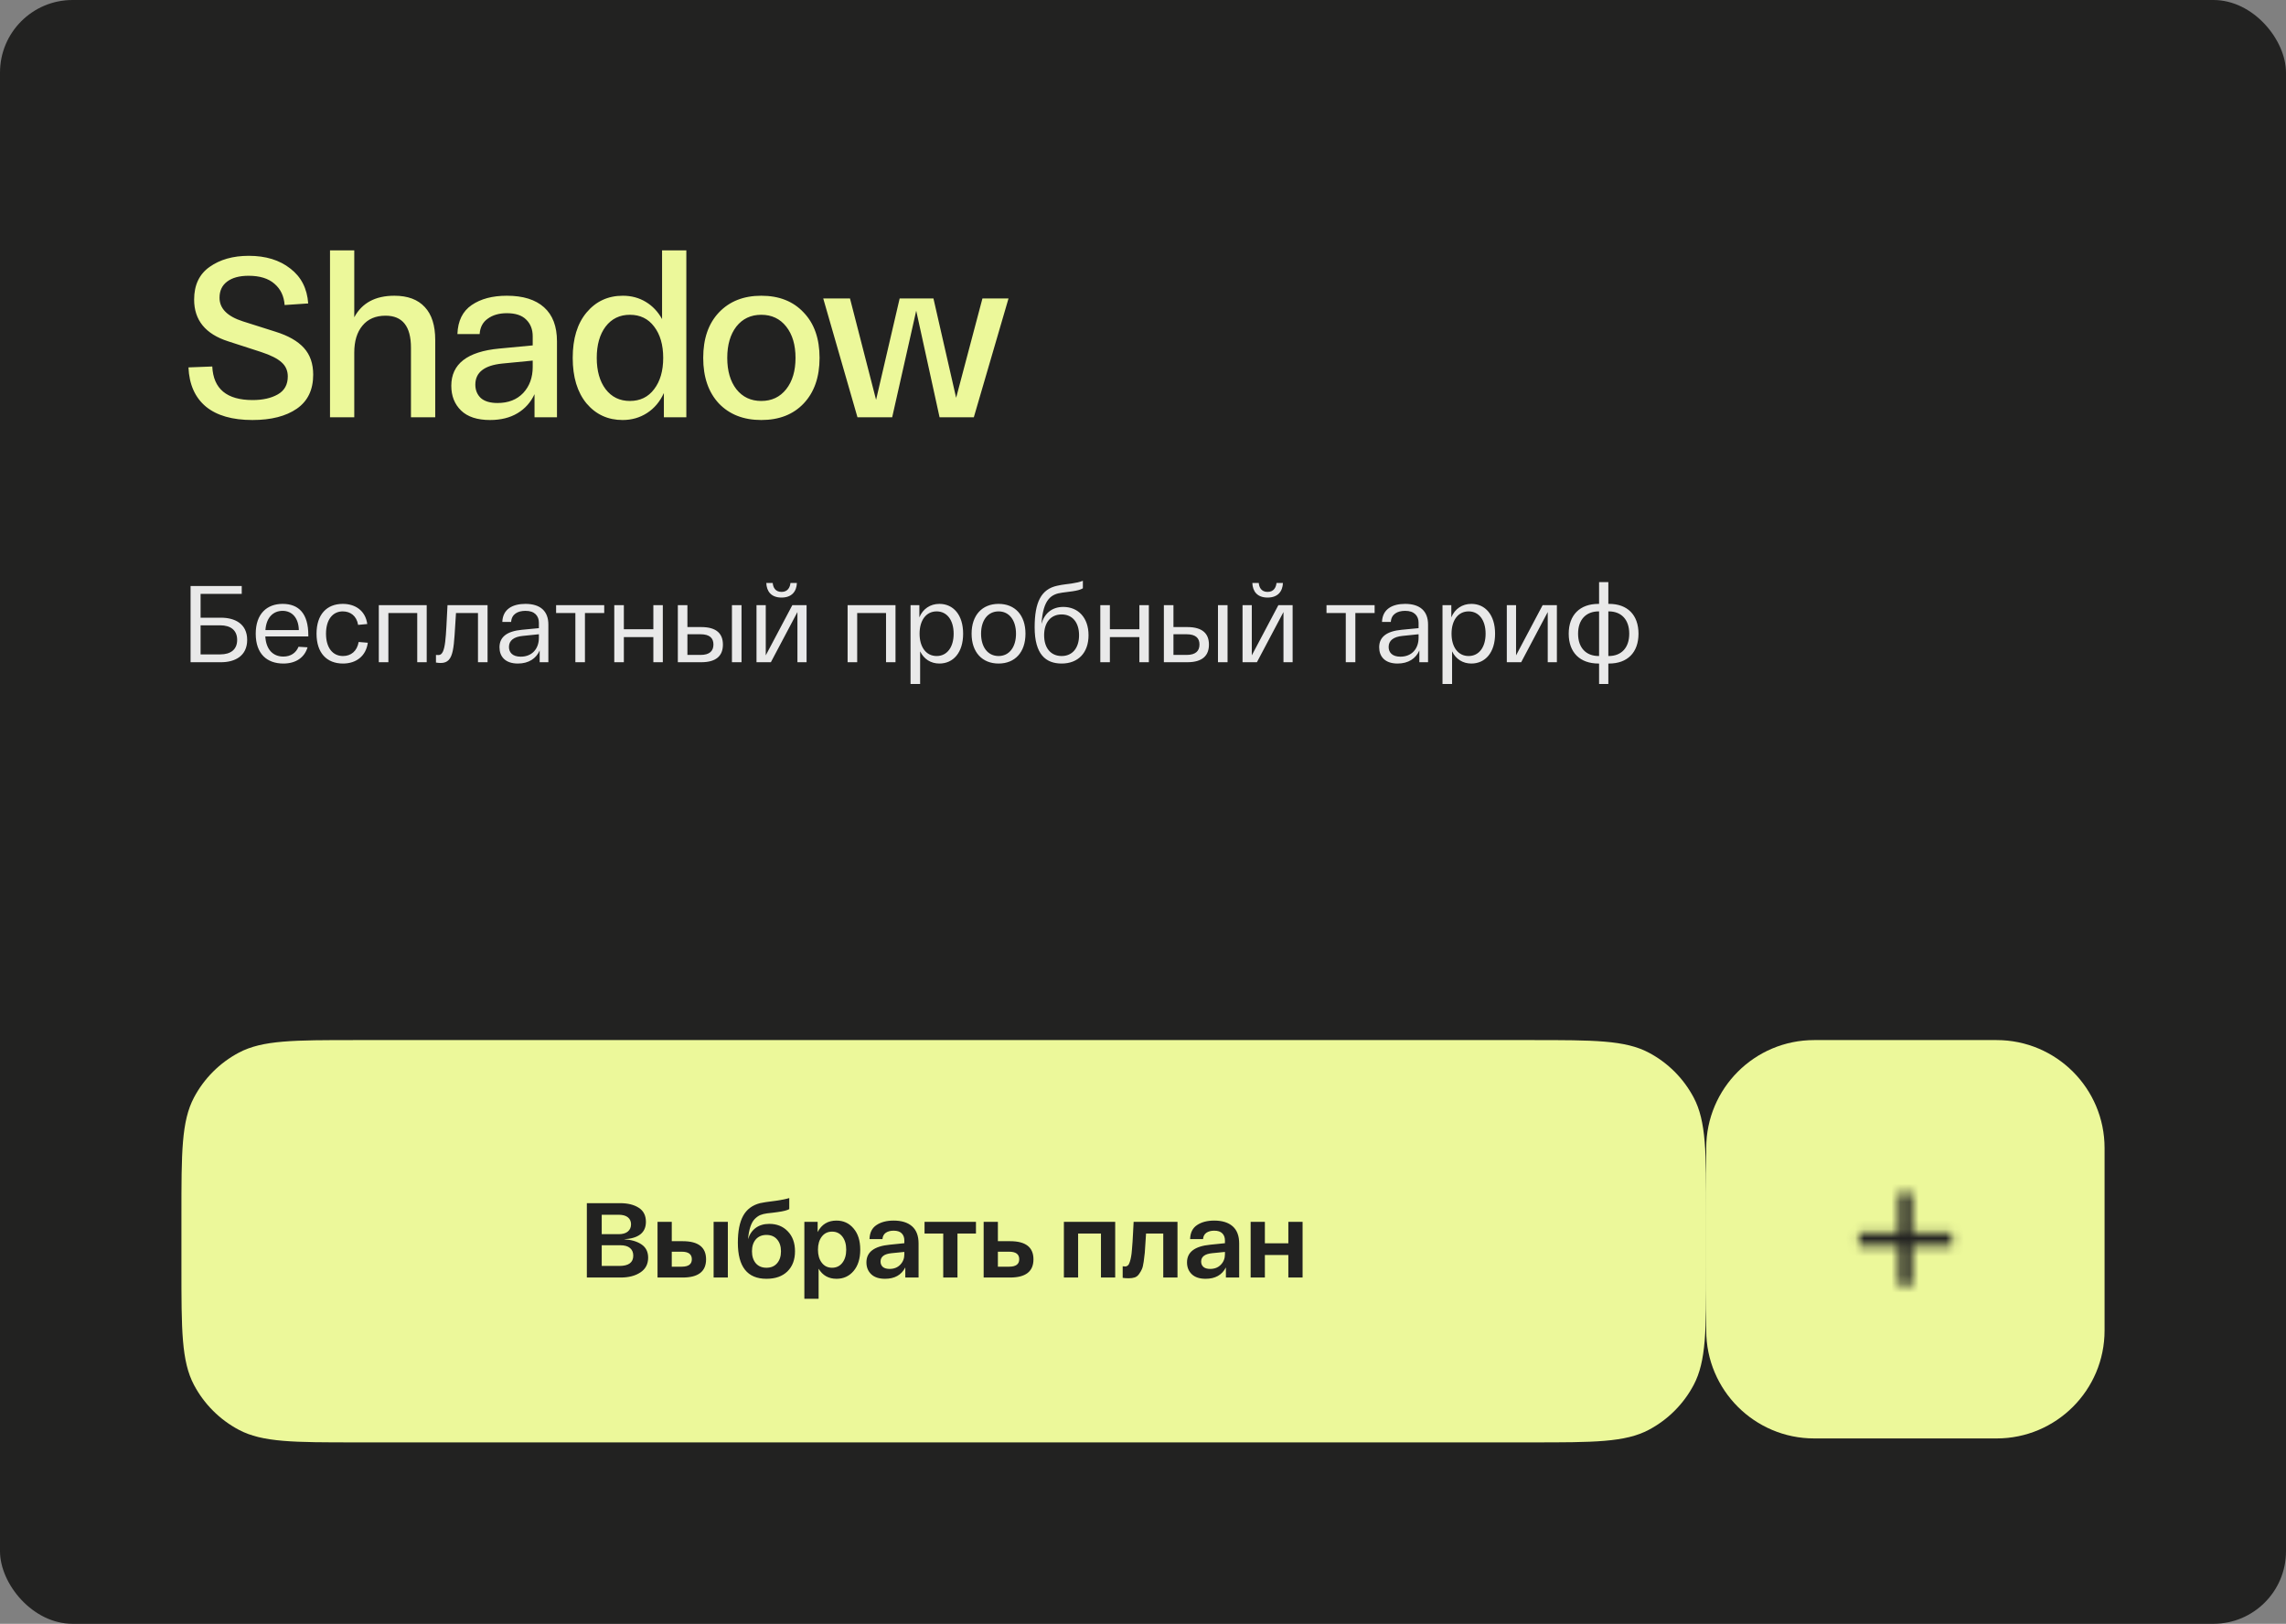 <?xml version="1.0" encoding="UTF-8"?> <svg xmlns="http://www.w3.org/2000/svg" width="252" height="179" viewBox="0 0 252 179" fill="none"><rect x="0" y="0" width="252" height="179" fill="#808080" stroke="none"/><rect width="252" height="179" rx="8" fill="#222221"></rect><path d="M20.775 40.5L23.4 40.4C23.517 42.867 25 44.1 27.85 44.1C28.967 44.1 29.892 43.892 30.625 43.475C31.358 43.058 31.725 42.4 31.725 41.5C31.725 40.867 31.5 40.35 31.05 39.95C30.6 39.533 29.842 39.15 28.775 38.8L25.15 37.625C22.65 36.825 21.4 35.292 21.4 33.025C21.4 31.425 21.967 30.225 23.1 29.425C24.25 28.608 25.692 28.2 27.425 28.2C29.292 28.2 30.817 28.667 32 29.6C33.2 30.517 33.858 31.8 33.975 33.45L31.375 33.625C31.308 32.642 30.933 31.858 30.25 31.275C29.583 30.692 28.633 30.4 27.4 30.4C26.383 30.4 25.592 30.617 25.025 31.05C24.475 31.467 24.2 32.058 24.2 32.825C24.2 34.008 25.058 34.875 26.775 35.425L30.4 36.575C31.783 37.008 32.817 37.6 33.5 38.35C34.183 39.1 34.525 40.083 34.525 41.3C34.525 42.967 33.925 44.217 32.725 45.05C31.525 45.883 29.892 46.3 27.825 46.3C25.608 46.3 23.9 45.808 22.7 44.825C21.5 43.825 20.858 42.383 20.775 40.5ZM36.379 46V27.6H39.053V34.975C39.904 33.392 41.379 32.6 43.478 32.6C44.945 32.6 46.062 33.017 46.828 33.85C47.595 34.667 47.978 35.875 47.978 37.475V46H45.303V38.325C45.303 35.975 44.37 34.8 42.504 34.8C41.404 34.8 40.553 35.167 39.953 35.9C39.353 36.617 39.053 37.608 39.053 38.875V46H36.379ZM49.749 42.525C49.749 40.125 51.507 38.758 55.024 38.425L58.724 38.075V37.075C58.724 36.308 58.482 35.692 57.999 35.225C57.532 34.758 56.824 34.525 55.874 34.525C55.024 34.525 54.324 34.725 53.774 35.125C53.224 35.508 52.924 36.075 52.874 36.825H50.424C50.474 35.375 50.999 34.308 51.999 33.625C52.999 32.942 54.291 32.6 55.874 32.6C57.657 32.6 59.024 33.025 59.974 33.875C60.924 34.725 61.399 35.975 61.399 37.625V46H58.924V43.45C58.507 44.35 57.882 45.05 57.049 45.55C56.216 46.05 55.207 46.3 54.024 46.3C52.607 46.3 51.541 45.95 50.824 45.25C50.107 44.55 49.749 43.642 49.749 42.525ZM52.399 42.4C52.399 43 52.599 43.492 52.999 43.875C53.416 44.242 54.032 44.425 54.849 44.425C56.032 44.425 56.974 44.058 57.674 43.325C58.374 42.575 58.724 41.617 58.724 40.45V39.75L55.374 40.075C53.391 40.275 52.399 41.05 52.399 42.4ZM64.659 44.475C63.642 43.242 63.134 41.567 63.134 39.45C63.134 37.333 63.642 35.667 64.659 34.45C65.692 33.217 67.025 32.6 68.659 32.6C69.592 32.6 70.434 32.825 71.184 33.275C71.934 33.725 72.534 34.358 72.984 35.175V27.6H75.659V46H73.184V43.325C72.75 44.275 72.134 45.008 71.334 45.525C70.534 46.042 69.634 46.3 68.634 46.3C67.017 46.3 65.692 45.692 64.659 44.475ZM66.759 36C66.109 36.867 65.784 38.017 65.784 39.45C65.784 40.883 66.109 42.033 66.759 42.9C67.425 43.767 68.317 44.2 69.434 44.2C70.567 44.2 71.459 43.767 72.109 42.9C72.775 42.033 73.109 40.883 73.109 39.45C73.109 38.017 72.775 36.867 72.109 36C71.459 35.133 70.567 34.7 69.434 34.7C68.317 34.7 67.425 35.133 66.759 36ZM79.245 44.475C78.095 43.242 77.52 41.567 77.52 39.45C77.52 37.333 78.095 35.667 79.245 34.45C80.412 33.217 81.97 32.6 83.92 32.6C85.887 32.6 87.445 33.217 88.595 34.45C89.762 35.667 90.345 37.333 90.345 39.45C90.345 41.567 89.762 43.242 88.595 44.475C87.445 45.692 85.887 46.3 83.92 46.3C81.97 46.3 80.412 45.692 79.245 44.475ZM81.17 36C80.504 36.867 80.17 38.017 80.17 39.45C80.17 40.883 80.504 42.033 81.17 42.9C81.854 43.767 82.77 44.2 83.92 44.2C85.07 44.2 85.987 43.767 86.67 42.9C87.354 42.033 87.695 40.883 87.695 39.45C87.695 38.017 87.354 36.867 86.67 36C85.987 35.133 85.07 34.7 83.92 34.7C82.77 34.7 81.854 35.133 81.17 36ZM108.3 32.9H111.175L107.35 46H103.575L101 34.25L98.35 46H94.525L90.75 32.9H93.7L96.575 44.075L99.175 32.9H102.9L105.4 43.85L108.3 32.9Z" fill="#ECF89A"></path><path d="M24.368 68.092C25.892 68.092 27.248 68.764 27.248 70.54C27.248 72.316 25.892 73 24.368 73H21.008V64.6H26.648V65.464H22.112V68.092H24.368ZM24.284 72.136C25.436 72.136 26.144 71.596 26.144 70.54C26.144 69.484 25.436 68.932 24.284 68.932H22.112V72.136H24.284ZM28.191 69.856C28.191 67.648 29.439 66.568 31.155 66.568C32.955 66.568 33.987 67.66 33.987 70.012V70.156H29.247C29.331 71.62 30.111 72.376 31.239 72.376C32.079 72.376 32.643 71.944 32.907 71.296L33.903 71.356C33.579 72.448 32.655 73.144 31.239 73.144C29.427 73.144 28.191 72.076 28.191 69.856ZM29.259 69.46H32.943C32.919 68.152 32.223 67.336 31.155 67.336C30.123 67.336 29.355 68.056 29.259 69.46ZM34.894 69.856C34.894 67.72 36.034 66.568 37.786 66.568C39.166 66.568 40.282 67.312 40.486 68.788L39.478 68.884C39.31 67.876 38.614 67.396 37.786 67.396C36.682 67.396 35.938 68.296 35.938 69.856C35.938 71.416 36.682 72.316 37.81 72.316C38.686 72.316 39.358 71.788 39.538 70.768L40.546 70.852C40.342 72.34 39.25 73.144 37.81 73.144C36.034 73.144 34.894 71.992 34.894 69.856ZM41.758 73V66.712H47.038V73H45.994V67.576H42.814V73H41.758ZM49.331 66.712H53.747V73H52.691V67.576H50.267C50.003 71.332 50.147 73.084 48.575 73.084C48.395 73.084 48.227 73.06 48.059 73.036V72.196C48.179 72.208 48.251 72.208 48.347 72.208C49.175 72.208 49.139 70.156 49.331 66.712ZM55.062 71.356C55.062 70.192 55.914 69.58 57.534 69.424L59.406 69.244V68.644C59.406 67.912 58.95 67.324 57.918 67.336C57.066 67.336 56.394 67.708 56.346 68.56H55.374C55.422 67.132 56.526 66.568 57.918 66.568C59.574 66.568 60.45 67.372 60.45 68.848V73H59.49V71.704C59.106 72.592 58.278 73.144 57.09 73.144C55.674 73.144 55.062 72.352 55.062 71.356ZM56.106 71.32C56.106 71.908 56.49 72.388 57.402 72.388C58.662 72.388 59.406 71.512 59.406 70.3V69.916L57.654 70.096C56.646 70.192 56.106 70.6 56.106 71.32ZM61.303 67.576V66.712H66.607V67.576H64.483V73H63.427V67.576H61.303ZM67.715 73V66.712H68.771V69.364H72.023V66.712H73.067V73H72.023V70.228H68.771V73H67.715ZM77.302 69.124C79.031 69.124 79.691 69.892 79.691 71.056C79.691 72.22 79.031 73 77.302 73H75.227H74.722V66.712H75.778V69.124H77.302ZM80.686 66.712H81.743V73H80.686V66.712ZM77.219 72.196C78.239 72.196 78.647 71.752 78.647 71.044C78.647 70.348 78.239 69.916 77.219 69.916H75.778V72.196H77.219ZM86.154 65.872C85.026 65.872 84.51 65.2 84.474 64.264H85.182C85.218 64.72 85.446 65.248 86.154 65.248C86.862 65.248 87.09 64.72 87.138 64.264H87.846C87.81 65.2 87.282 65.872 86.154 65.872ZM87.342 66.712H88.914V73H87.906V67.468L84.978 73H83.394V66.712H84.414V72.244L87.342 66.712ZM93.437 73V66.712H98.717V73H97.673V67.576H94.493V73H93.437ZM100.375 75.4V66.712H101.347V68.056C101.731 67.12 102.547 66.568 103.555 66.568C105.091 66.568 106.171 67.78 106.171 69.856C106.171 71.932 105.091 73.144 103.555 73.144C102.619 73.144 101.851 72.664 101.431 71.8V75.4H100.375ZM101.371 69.856C101.371 71.332 102.091 72.316 103.255 72.316C104.407 72.316 105.127 71.332 105.127 69.856C105.127 68.38 104.407 67.396 103.255 67.396C102.091 67.396 101.371 68.38 101.371 69.856ZM107.105 69.856C107.105 67.804 108.281 66.568 110.081 66.568C111.881 66.568 113.045 67.804 113.045 69.856C113.045 71.908 111.881 73.144 110.081 73.144C108.281 73.144 107.105 71.908 107.105 69.856ZM108.149 69.856C108.149 71.332 108.893 72.316 110.081 72.316C111.257 72.316 112.001 71.332 112.001 69.856C112.001 68.38 111.257 67.396 110.081 67.396C108.893 67.396 108.149 68.38 108.149 69.856ZM117.212 66.904C118.844 66.904 119.996 68.08 119.996 70.024C119.996 71.968 118.844 73.144 117.032 73.144C115.292 73.144 114.056 72.148 114.056 69.148C114.056 66.376 114.776 64.936 116.564 64.564C117.128 64.432 117.656 64.396 118.124 64.324C118.664 64.24 119 64.168 119.372 64.024V64.852C119.096 65.02 118.712 65.104 118.256 65.176C117.86 65.236 117.548 65.26 117.08 65.332C115.904 65.488 114.992 66.016 114.812 68.764C115.136 67.612 115.976 66.904 117.212 66.904ZM117.032 72.316C118.22 72.316 118.952 71.428 118.952 70.024C118.952 68.62 118.22 67.732 117.032 67.732C115.832 67.732 115.1 68.62 115.1 70.024C115.1 71.428 115.832 72.316 117.032 72.316ZM121.293 73V66.712H122.349V69.364H125.601V66.712H126.645V73H125.601V70.228H122.349V73H121.293ZM130.881 69.124C132.609 69.124 133.269 69.892 133.269 71.056C133.269 72.22 132.609 73 130.881 73H128.805H128.301V66.712H129.357V69.124H130.881ZM134.265 66.712H135.321V73H134.265V66.712ZM130.797 72.196C131.817 72.196 132.225 71.752 132.225 71.044C132.225 70.348 131.817 69.916 130.797 69.916H129.357V72.196H130.797ZM139.733 65.872C138.605 65.872 138.089 65.2 138.053 64.264H138.761C138.797 64.72 139.025 65.248 139.733 65.248C140.441 65.248 140.669 64.72 140.717 64.264H141.425C141.389 65.2 140.861 65.872 139.733 65.872ZM140.921 66.712H142.493V73H141.485V67.468L138.557 73H136.973V66.712H137.993V72.244L140.921 66.712ZM146.229 67.576V66.712H151.533V67.576H149.409V73H148.353V67.576H146.229ZM152.035 71.356C152.035 70.192 152.887 69.58 154.507 69.424L156.379 69.244V68.644C156.379 67.912 155.923 67.324 154.891 67.336C154.039 67.336 153.367 67.708 153.319 68.56H152.347C152.395 67.132 153.499 66.568 154.891 66.568C156.547 66.568 157.423 67.372 157.423 68.848V73H156.463V71.704C156.079 72.592 155.251 73.144 154.063 73.144C152.647 73.144 152.035 72.352 152.035 71.356ZM153.079 71.32C153.079 71.908 153.463 72.388 154.375 72.388C155.635 72.388 156.379 71.512 156.379 70.3V69.916L154.627 70.096C153.619 70.192 153.079 70.6 153.079 71.32ZM159.016 75.4V66.712H159.988V68.056C160.372 67.12 161.188 66.568 162.196 66.568C163.732 66.568 164.812 67.78 164.812 69.856C164.812 71.932 163.732 73.144 162.196 73.144C161.26 73.144 160.492 72.664 160.072 71.8V75.4H159.016ZM160.012 69.856C160.012 71.332 160.732 72.316 161.896 72.316C163.048 72.316 163.768 71.332 163.768 69.856C163.768 68.38 163.048 67.396 161.896 67.396C160.732 67.396 160.012 68.38 160.012 69.856ZM170.053 66.712H171.625V73H170.617V67.468L167.689 73H166.105V66.712H167.125V72.244L170.053 66.712ZM177.381 66.568C179.397 66.568 180.621 67.78 180.621 69.856C180.621 71.932 179.397 73.144 177.381 73.144H177.297V75.4H176.277V73.144H176.205C174.177 73.144 172.929 71.932 172.929 69.856C172.929 67.78 174.177 66.568 176.205 66.568H176.277V64.168H177.297V66.568H177.381ZM176.229 72.316H176.277V67.396H176.229C174.849 67.396 173.961 68.296 173.961 69.856C173.961 71.416 174.849 72.316 176.229 72.316ZM177.345 72.316C178.725 72.316 179.601 71.416 179.601 69.856C179.601 68.296 178.725 67.396 177.345 67.396H177.297V72.316H177.345Z" fill="white" fill-opacity="0.9"></path><path d="M20 133.934C20 127.044 20 123.599 21.383 120.986C22.5 118.877 24.224 117.153 26.332 116.037C28.945 114.653 32.39 114.653 39.281 114.653H168.808C175.698 114.653 179.143 114.653 181.756 116.037C183.865 117.153 185.589 118.877 186.705 120.986C188.089 123.599 188.089 127.044 188.089 133.934V139.719C188.089 146.61 188.089 150.055 186.705 152.668C185.589 154.776 183.865 156.5 181.756 157.617C179.143 159 175.698 159 168.808 159H39.281C32.39 159 28.945 159 26.332 157.617C24.224 156.5 22.5 154.776 21.383 152.668C20 150.055 20 146.61 20 139.719V133.934Z" fill="#ECF89A"></path><path d="M68.779 136.611C69.583 136.658 70.227 136.845 70.711 137.173C71.203 137.501 71.449 137.989 71.449 138.637C71.449 139.347 71.164 139.89 70.594 140.265C70.032 140.639 69.31 140.827 68.427 140.827H64.692V132.63H68.346C69.197 132.63 69.883 132.798 70.406 133.133C70.937 133.469 71.203 133.988 71.203 134.691C71.203 135.877 70.395 136.517 68.779 136.611ZM66.332 133.906V136.049H68.205C68.642 136.049 68.978 135.952 69.212 135.756C69.446 135.561 69.563 135.296 69.563 134.96C69.563 134.632 69.446 134.375 69.212 134.187C68.978 134 68.634 133.906 68.182 133.906H66.332ZM68.275 139.55C69.298 139.55 69.809 139.172 69.809 138.414C69.809 138.055 69.688 137.774 69.446 137.571C69.204 137.368 68.841 137.267 68.357 137.267H66.332V139.55H68.275ZM75.259 136.822C76.976 136.822 77.835 137.489 77.835 138.824C77.835 140.159 76.976 140.827 75.259 140.827H73.198H72.484V134.691H74.053V136.822H75.259ZM78.666 134.691H80.235V140.827H78.666V134.691ZM75.153 139.632C75.895 139.632 76.266 139.359 76.266 138.813C76.266 138.258 75.895 137.981 75.153 137.981H74.053V139.632H75.153ZM84.804 134.913C85.639 134.913 86.318 135.186 86.841 135.733C87.372 136.279 87.638 137.013 87.638 137.934C87.638 138.871 87.357 139.613 86.795 140.159C86.24 140.698 85.471 140.967 84.488 140.967C82.388 140.967 81.338 139.64 81.338 136.986C81.338 135.721 81.533 134.734 81.923 134.023C82.314 133.313 82.934 132.848 83.785 132.63C84.027 132.567 84.621 132.478 85.565 132.361C86.174 132.275 86.654 132.177 87.005 132.068V133.286C86.779 133.418 86.35 133.528 85.717 133.613C85.608 133.629 85.428 133.653 85.179 133.684C84.937 133.707 84.73 133.731 84.558 133.754C84.269 133.793 84.019 133.855 83.809 133.941C83.606 134.027 83.403 134.172 83.2 134.375C83.005 134.57 82.845 134.855 82.72 135.229C82.595 135.596 82.509 136.053 82.462 136.599C82.626 136.069 82.907 135.655 83.305 135.358C83.711 135.062 84.211 134.913 84.804 134.913ZM84.488 139.749C84.987 139.749 85.378 139.585 85.659 139.258C85.948 138.93 86.092 138.489 86.092 137.934C86.092 137.388 85.948 136.951 85.659 136.623C85.378 136.295 84.987 136.131 84.488 136.131C83.996 136.131 83.606 136.295 83.317 136.623C83.036 136.951 82.895 137.388 82.895 137.934C82.895 138.481 83.036 138.922 83.317 139.258C83.606 139.585 83.996 139.749 84.488 139.749ZM88.67 143.169V134.691H90.134V135.815C90.571 134.972 91.262 134.55 92.207 134.55C92.98 134.55 93.608 134.839 94.092 135.417C94.584 135.987 94.83 136.767 94.83 137.759C94.83 138.75 94.584 139.535 94.092 140.112C93.608 140.682 92.983 140.967 92.218 140.967C91.344 140.967 90.684 140.596 90.24 139.855V143.169H88.67ZM90.591 136.318C90.31 136.685 90.169 137.165 90.169 137.759C90.169 138.352 90.31 138.832 90.591 139.199C90.872 139.566 91.25 139.749 91.727 139.749C92.203 139.749 92.581 139.566 92.862 139.199C93.144 138.832 93.284 138.352 93.284 137.759C93.284 137.165 93.144 136.685 92.862 136.318C92.581 135.952 92.203 135.768 91.727 135.768C91.25 135.768 90.872 135.952 90.591 136.318ZM95.511 139.152C95.511 138.02 96.37 137.372 98.087 137.208L99.691 137.044V136.74C99.691 136.412 99.594 136.151 99.399 135.955C99.204 135.76 98.907 135.663 98.509 135.663C98.157 135.663 97.869 135.741 97.642 135.897C97.424 136.053 97.303 136.283 97.279 136.588H95.851C95.874 135.877 96.132 135.362 96.623 135.042C97.115 134.714 97.744 134.55 98.509 134.55C99.391 134.55 100.07 134.761 100.546 135.183C101.022 135.604 101.26 136.233 101.26 137.068V140.827H99.797V139.714C99.367 140.55 98.622 140.967 97.56 140.967C96.897 140.967 96.389 140.799 96.038 140.464C95.687 140.128 95.511 139.691 95.511 139.152ZM97.068 139.07C97.068 139.312 97.15 139.507 97.314 139.656C97.486 139.804 97.736 139.878 98.064 139.878C98.548 139.878 98.938 139.726 99.235 139.421C99.539 139.109 99.691 138.727 99.691 138.274V138.005L98.286 138.145C97.474 138.223 97.068 138.532 97.068 139.07ZM101.918 135.979V134.691H107.586V135.979H105.548V140.827H103.979V135.979H101.918ZM111.349 136.822C113.067 136.822 113.925 137.489 113.925 138.824C113.925 140.159 113.067 140.827 111.349 140.827H109.148H108.434V134.691H110.003V136.822H111.349ZM111.244 139.632C111.986 139.632 112.356 139.359 112.356 138.813C112.356 138.258 111.986 137.981 111.244 137.981H110.003V139.632H111.244ZM117.279 140.827V134.691H122.935V140.827H121.366V135.979H118.848V140.827H117.279ZM124.966 134.691H129.802V140.827H128.233V135.979H126.336C126.32 136.182 126.301 136.478 126.278 136.869C126.246 137.431 126.219 137.841 126.196 138.098C126.172 138.356 126.133 138.68 126.078 139.07C126.024 139.453 125.957 139.73 125.879 139.902C125.809 140.066 125.708 140.241 125.575 140.429C125.45 140.616 125.29 140.745 125.095 140.815C124.908 140.877 124.681 140.909 124.416 140.909C124.158 140.909 123.94 140.893 123.76 140.862V139.585C123.846 139.601 123.94 139.609 124.041 139.609C124.15 139.609 124.248 139.57 124.334 139.492C124.42 139.414 124.49 139.285 124.545 139.105C124.607 138.918 124.654 138.731 124.685 138.543C124.724 138.356 124.755 138.098 124.779 137.77C124.81 137.435 124.833 137.138 124.849 136.88C124.865 136.615 124.884 136.26 124.908 135.815C124.931 135.362 124.95 134.987 124.966 134.691ZM130.852 139.152C130.852 138.02 131.711 137.372 133.428 137.208L135.033 137.044V136.74C135.033 136.412 134.935 136.151 134.74 135.955C134.545 135.76 134.248 135.663 133.85 135.663C133.499 135.663 133.21 135.741 132.983 135.897C132.765 136.053 132.644 136.283 132.62 136.588H131.192C131.215 135.877 131.473 135.362 131.965 135.042C132.456 134.714 133.085 134.55 133.85 134.55C134.732 134.55 135.411 134.761 135.887 135.183C136.364 135.604 136.602 136.233 136.602 137.068V140.827H135.138V139.714C134.709 140.55 133.963 140.967 132.901 140.967C132.238 140.967 131.73 140.799 131.379 140.464C131.028 140.128 130.852 139.691 130.852 139.152ZM132.41 139.07C132.41 139.312 132.492 139.507 132.656 139.656C132.827 139.804 133.077 139.878 133.405 139.878C133.889 139.878 134.279 139.726 134.576 139.421C134.88 139.109 135.033 138.727 135.033 138.274V138.005L133.627 138.145C132.816 138.223 132.41 138.532 132.41 139.07ZM137.866 140.827V134.691H139.435V137.056H142.023V134.691H143.592V140.827H142.023V138.344H139.435V140.827H137.866Z" fill="#222221"></path><path d="M188.089 126.555C188.089 119.982 193.417 114.653 199.99 114.653H220.098C226.671 114.653 232 119.982 232 126.555V146.663C232 153.236 226.671 158.565 220.098 158.565H199.99C193.417 158.565 188.089 153.236 188.089 146.663V126.555Z" fill="#ECF89A"></path><mask id="mask0_3297_1633" style="mask-type:alpha" maskUnits="userSpaceOnUse" x="204" y="131" width="12" height="11"><path d="M215.167 135.877H210.776V131.486H209.313V135.877H204.921V137.341H209.313V141.732H210.776V137.341H215.167V135.877Z" fill="#222222"></path></mask><g mask="url(#mask0_3297_1633)"><rect x="201.262" y="127.827" width="17.564" height="17.564" fill="#222221"></rect></g></svg> 